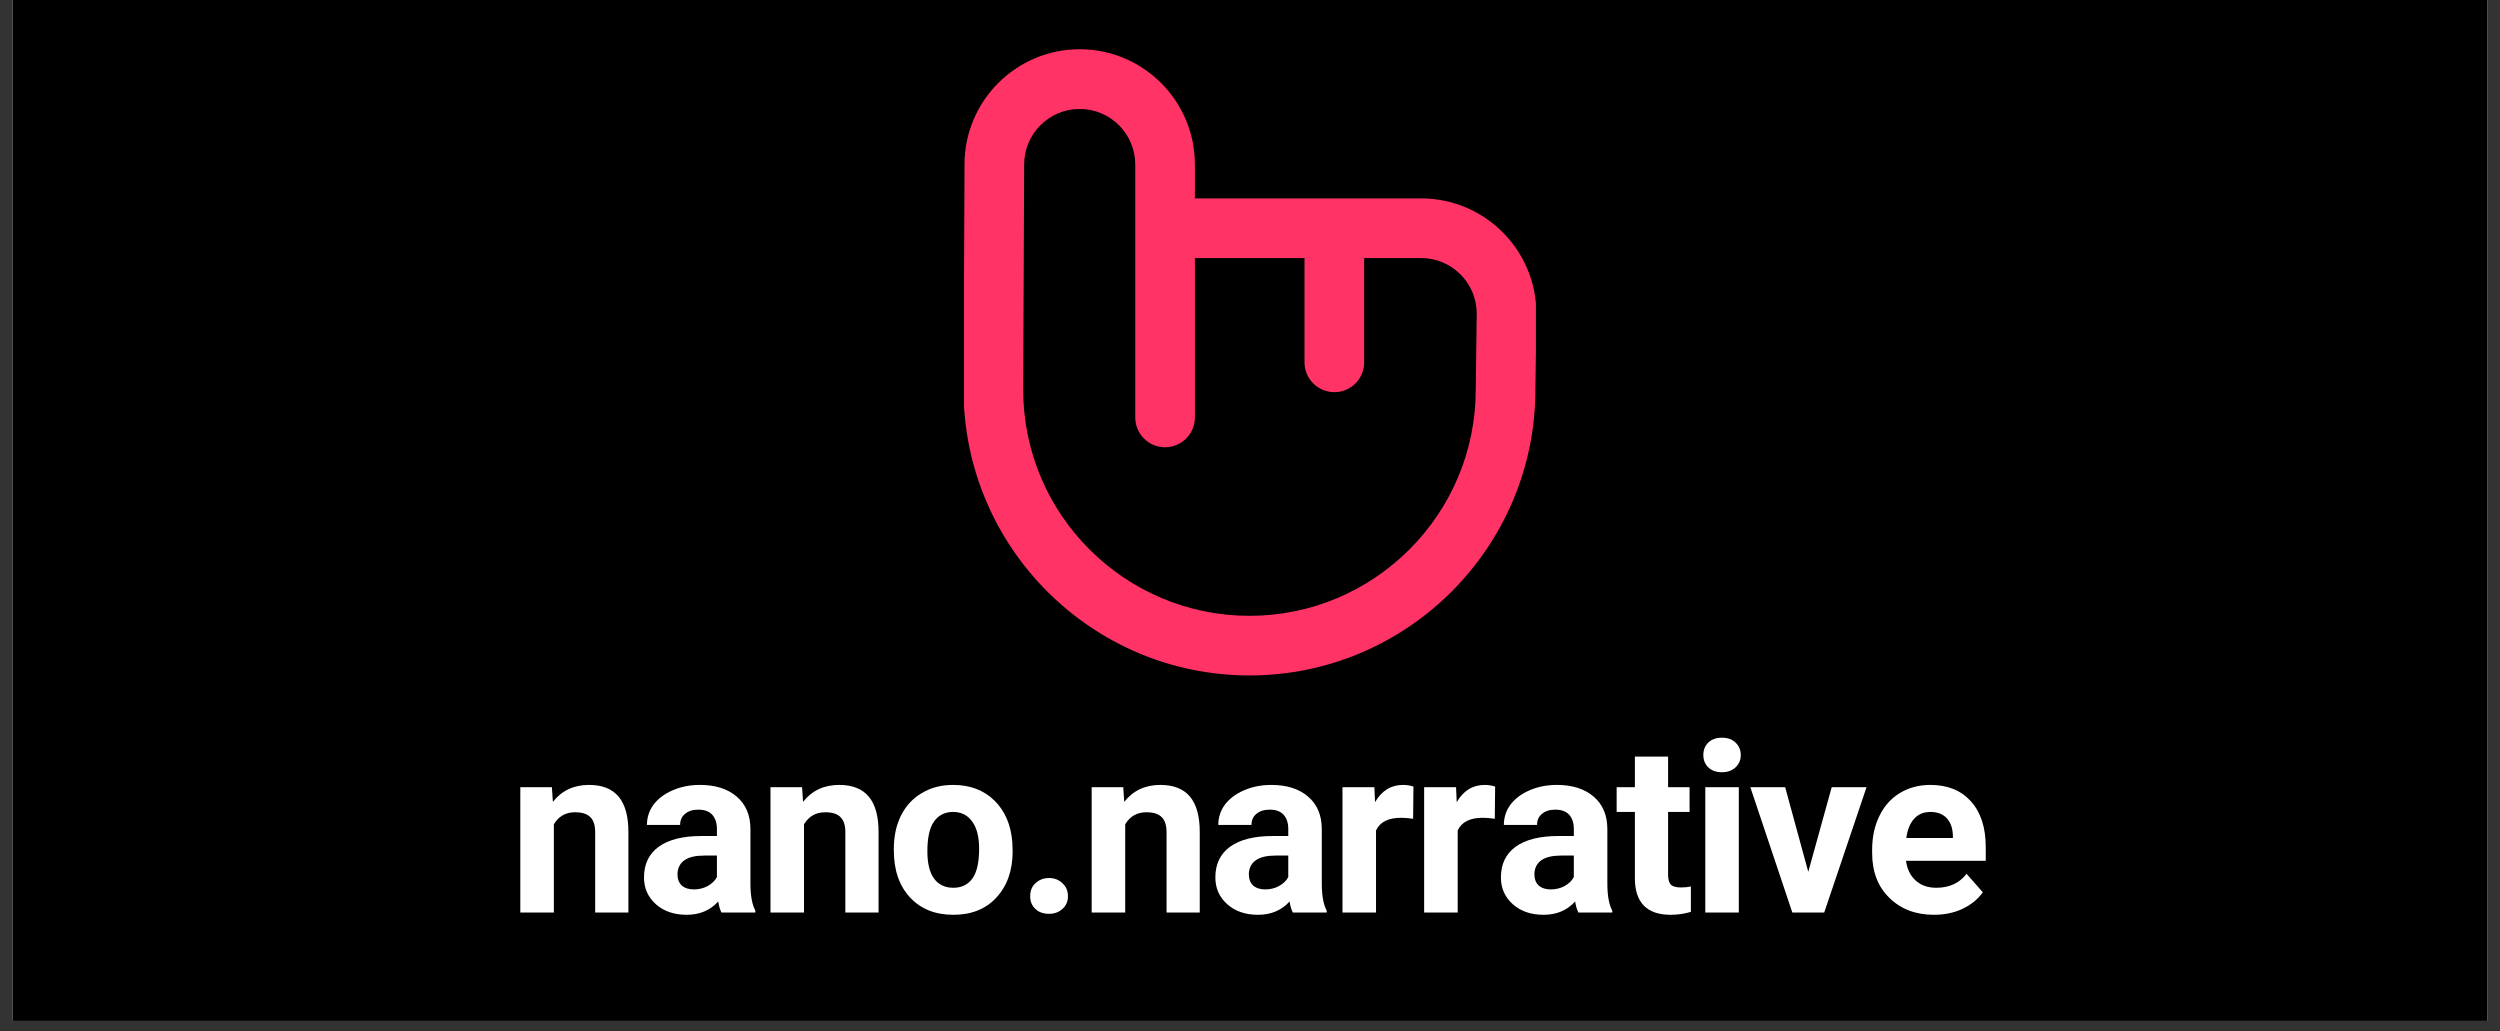 <svg version="1.0" preserveAspectRatio="xMidYMid meet" height="66" viewBox="0 0 120 49.5" zoomAndPan="magnify" width="160" xmlns:xlink="http://www.w3.org/1999/xlink" xmlns="http://www.w3.org/2000/svg"><rect x="0" y="0" width="120" height="49.5" fill="#333333" stroke="none"/><defs><g></g><clipPath id="1b43aa16bd"><path clip-rule="nonzero" d="M 0.602 0 L 119.398 0 L 119.398 49.004 L 0.602 49.004 Z M 0.602 0"></path></clipPath><clipPath id="03f08ea197"><path clip-rule="nonzero" d="M 46.273 2.359 L 73.723 2.359 L 73.723 32.801 L 46.273 32.801 Z M 46.273 2.359"></path></clipPath></defs><g clip-path="url(#1b43aa16bd)"><path fill-rule="nonzero" fill-opacity="1" d="M 0.602 0 L 119.398 0 L 119.398 49.004 L 0.602 49.004 Z M 0.602 0" fill="#ffffff"></path><path fill-rule="nonzero" fill-opacity="1" d="M 0.602 0 L 119.398 0 L 119.398 49.004 L 0.602 49.004 Z M 0.602 0" fill="#000000"></path></g><g clip-path="url(#03f08ea197)"><path fill-rule="nonzero" fill-opacity="1" d="M 73.699 18.707 L 73.746 15.07 C 73.746 15.066 73.746 15.059 73.746 15.051 C 73.746 12.004 71.266 9.523 68.215 9.523 L 57.355 9.523 L 57.355 7.895 C 57.355 4.844 54.875 2.363 51.824 2.363 C 48.777 2.363 46.297 4.844 46.297 7.887 L 46.25 18.699 C 46.25 26.266 52.406 32.422 59.977 32.422 C 67.539 32.422 73.695 26.27 73.699 18.707 Z M 54.492 7.895 L 54.492 20.035 C 54.492 20.828 55.133 21.469 55.922 21.469 C 56.715 21.469 57.355 20.828 57.355 20.035 L 57.355 12.387 L 62.617 12.387 L 62.617 17.395 C 62.617 18.184 63.258 18.824 64.051 18.824 C 64.84 18.824 65.48 18.184 65.48 17.395 L 65.48 12.387 L 68.215 12.387 C 69.684 12.387 70.879 13.578 70.883 15.047 L 70.836 18.68 C 70.836 18.688 70.836 18.691 70.836 18.699 C 70.836 24.688 65.965 29.559 59.977 29.559 C 53.984 29.559 49.113 24.688 49.113 18.703 L 49.16 7.895 C 49.16 6.426 50.355 5.23 51.824 5.23 C 53.297 5.23 54.492 6.426 54.492 7.895 Z M 54.492 7.895" fill="#ff3366"></path></g><g fill-opacity="1" fill="#ffffff"><g transform="translate(24.397, 43.801)"><g><path d="M 2.094 -6.016 L 2.141 -5.312 C 2.566 -5.852 3.145 -6.125 3.875 -6.125 C 4.508 -6.125 4.984 -5.938 5.297 -5.562 C 5.609 -5.188 5.766 -4.625 5.766 -3.875 L 5.766 0 L 4.172 0 L 4.172 -3.844 C 4.172 -4.188 4.094 -4.43 3.938 -4.578 C 3.789 -4.734 3.547 -4.812 3.203 -4.812 C 2.754 -4.812 2.414 -4.617 2.188 -4.234 L 2.188 0 L 0.578 0 L 0.578 -6.016 Z M 2.094 -6.016"></path></g></g></g><g fill-opacity="1" fill="#ffffff"><g transform="translate(30.537, 43.801)"><g><path d="M 4.094 0 C 4.02 -0.145 3.969 -0.32 3.938 -0.531 C 3.551 -0.102 3.047 0.109 2.422 0.109 C 1.828 0.109 1.336 -0.055 0.953 -0.391 C 0.566 -0.734 0.375 -1.164 0.375 -1.688 C 0.375 -2.32 0.609 -2.812 1.078 -3.156 C 1.555 -3.5 2.238 -3.672 3.125 -3.672 L 3.875 -3.672 L 3.875 -4.016 C 3.875 -4.297 3.801 -4.52 3.656 -4.688 C 3.508 -4.852 3.285 -4.938 2.984 -4.938 C 2.711 -4.938 2.5 -4.867 2.344 -4.734 C 2.188 -4.609 2.109 -4.43 2.109 -4.203 L 0.516 -4.203 C 0.516 -4.555 0.617 -4.879 0.828 -5.172 C 1.047 -5.461 1.348 -5.691 1.734 -5.859 C 2.129 -6.035 2.57 -6.125 3.062 -6.125 C 3.801 -6.125 4.391 -5.938 4.828 -5.562 C 5.266 -5.188 5.484 -4.664 5.484 -4 L 5.484 -1.391 C 5.484 -0.816 5.562 -0.383 5.719 -0.094 L 5.719 0 Z M 2.766 -1.109 C 3.004 -1.109 3.223 -1.16 3.422 -1.266 C 3.629 -1.379 3.781 -1.523 3.875 -1.703 L 3.875 -2.734 L 3.266 -2.734 C 2.461 -2.734 2.035 -2.457 1.984 -1.906 L 1.984 -1.812 C 1.984 -1.602 2.051 -1.43 2.188 -1.297 C 2.332 -1.172 2.523 -1.109 2.766 -1.109 Z M 2.766 -1.109"></path></g></g></g><g fill-opacity="1" fill="#ffffff"><g transform="translate(36.405, 43.801)"><g><path d="M 2.094 -6.016 L 2.141 -5.312 C 2.566 -5.852 3.145 -6.125 3.875 -6.125 C 4.508 -6.125 4.984 -5.938 5.297 -5.562 C 5.609 -5.188 5.766 -4.625 5.766 -3.875 L 5.766 0 L 4.172 0 L 4.172 -3.844 C 4.172 -4.188 4.094 -4.43 3.938 -4.578 C 3.789 -4.734 3.547 -4.812 3.203 -4.812 C 2.754 -4.812 2.414 -4.617 2.188 -4.234 L 2.188 0 L 0.578 0 L 0.578 -6.016 Z M 2.094 -6.016"></path></g></g></g><g fill-opacity="1" fill="#ffffff"><g transform="translate(42.545, 43.801)"><g><path d="M 0.359 -3.062 C 0.359 -3.656 0.473 -4.188 0.703 -4.656 C 0.941 -5.125 1.273 -5.484 1.703 -5.734 C 2.129 -5.992 2.629 -6.125 3.203 -6.125 C 4.016 -6.125 4.676 -5.875 5.188 -5.375 C 5.695 -4.875 5.984 -4.203 6.047 -3.359 L 6.062 -2.938 C 6.062 -2.02 5.801 -1.281 5.281 -0.719 C 4.77 -0.164 4.082 0.109 3.219 0.109 C 2.352 0.109 1.66 -0.164 1.141 -0.719 C 0.617 -1.281 0.359 -2.035 0.359 -2.984 Z M 1.969 -2.938 C 1.969 -2.375 2.07 -1.941 2.281 -1.641 C 2.5 -1.336 2.812 -1.188 3.219 -1.188 C 3.602 -1.188 3.906 -1.332 4.125 -1.625 C 4.344 -1.926 4.453 -2.406 4.453 -3.062 C 4.453 -3.625 4.344 -4.055 4.125 -4.359 C 3.906 -4.672 3.598 -4.828 3.203 -4.828 C 2.805 -4.828 2.5 -4.672 2.281 -4.359 C 2.07 -4.055 1.969 -3.582 1.969 -2.938 Z M 1.969 -2.938"></path></g></g></g><g fill-opacity="1" fill="#ffffff"><g transform="translate(48.746, 43.801)"><g><path d="M 0.703 -0.781 C 0.703 -1.039 0.785 -1.25 0.953 -1.406 C 1.129 -1.57 1.348 -1.656 1.609 -1.656 C 1.867 -1.656 2.082 -1.57 2.25 -1.406 C 2.426 -1.25 2.516 -1.039 2.516 -0.781 C 2.516 -0.531 2.426 -0.328 2.25 -0.172 C 2.082 -0.016 1.867 0.062 1.609 0.062 C 1.336 0.062 1.117 -0.016 0.953 -0.172 C 0.785 -0.328 0.703 -0.531 0.703 -0.781 Z M 0.703 -0.781"></path></g></g></g><g fill-opacity="1" fill="#ffffff"><g transform="translate(51.822, 43.801)"><g><path d="M 2.094 -6.016 L 2.141 -5.312 C 2.566 -5.852 3.145 -6.125 3.875 -6.125 C 4.508 -6.125 4.984 -5.938 5.297 -5.562 C 5.609 -5.188 5.766 -4.625 5.766 -3.875 L 5.766 0 L 4.172 0 L 4.172 -3.844 C 4.172 -4.188 4.094 -4.43 3.938 -4.578 C 3.789 -4.734 3.547 -4.812 3.203 -4.812 C 2.754 -4.812 2.414 -4.617 2.188 -4.234 L 2.188 0 L 0.578 0 L 0.578 -6.016 Z M 2.094 -6.016"></path></g></g></g><g fill-opacity="1" fill="#ffffff"><g transform="translate(57.962, 43.801)"><g><path d="M 4.094 0 C 4.02 -0.145 3.969 -0.32 3.938 -0.531 C 3.551 -0.102 3.047 0.109 2.422 0.109 C 1.828 0.109 1.336 -0.055 0.953 -0.391 C 0.566 -0.734 0.375 -1.164 0.375 -1.688 C 0.375 -2.32 0.609 -2.812 1.078 -3.156 C 1.555 -3.5 2.238 -3.672 3.125 -3.672 L 3.875 -3.672 L 3.875 -4.016 C 3.875 -4.297 3.801 -4.52 3.656 -4.688 C 3.508 -4.852 3.285 -4.938 2.984 -4.938 C 2.711 -4.938 2.5 -4.867 2.344 -4.734 C 2.188 -4.609 2.109 -4.43 2.109 -4.203 L 0.516 -4.203 C 0.516 -4.555 0.617 -4.879 0.828 -5.172 C 1.047 -5.461 1.348 -5.691 1.734 -5.859 C 2.129 -6.035 2.57 -6.125 3.062 -6.125 C 3.801 -6.125 4.391 -5.938 4.828 -5.562 C 5.266 -5.188 5.484 -4.664 5.484 -4 L 5.484 -1.391 C 5.484 -0.816 5.562 -0.383 5.719 -0.094 L 5.719 0 Z M 2.766 -1.109 C 3.004 -1.109 3.223 -1.16 3.422 -1.266 C 3.629 -1.379 3.781 -1.523 3.875 -1.703 L 3.875 -2.734 L 3.266 -2.734 C 2.461 -2.734 2.035 -2.457 1.984 -1.906 L 1.984 -1.812 C 1.984 -1.602 2.051 -1.43 2.188 -1.297 C 2.332 -1.172 2.523 -1.109 2.766 -1.109 Z M 2.766 -1.109"></path></g></g></g><g fill-opacity="1" fill="#ffffff"><g transform="translate(63.83, 43.801)"><g><path d="M 4 -4.5 C 3.781 -4.531 3.586 -4.547 3.422 -4.547 C 2.805 -4.547 2.406 -4.344 2.219 -3.938 L 2.219 0 L 0.609 0 L 0.609 -6.016 L 2.141 -6.016 L 2.172 -5.297 C 2.492 -5.848 2.941 -6.125 3.516 -6.125 C 3.691 -6.125 3.859 -6.098 4.016 -6.047 Z M 4 -4.5"></path></g></g></g><g fill-opacity="1" fill="#ffffff"><g transform="translate(67.75, 43.801)"><g><path d="M 4 -4.5 C 3.781 -4.531 3.586 -4.547 3.422 -4.547 C 2.805 -4.547 2.406 -4.344 2.219 -3.938 L 2.219 0 L 0.609 0 L 0.609 -6.016 L 2.141 -6.016 L 2.172 -5.297 C 2.492 -5.848 2.941 -6.125 3.516 -6.125 C 3.691 -6.125 3.859 -6.098 4.016 -6.047 Z M 4 -4.5"></path></g></g></g><g fill-opacity="1" fill="#ffffff"><g transform="translate(71.669, 43.801)"><g><path d="M 4.094 0 C 4.02 -0.145 3.969 -0.32 3.938 -0.531 C 3.551 -0.102 3.047 0.109 2.422 0.109 C 1.828 0.109 1.336 -0.055 0.953 -0.391 C 0.566 -0.734 0.375 -1.164 0.375 -1.688 C 0.375 -2.32 0.609 -2.812 1.078 -3.156 C 1.555 -3.5 2.238 -3.672 3.125 -3.672 L 3.875 -3.672 L 3.875 -4.016 C 3.875 -4.297 3.801 -4.52 3.656 -4.688 C 3.508 -4.852 3.285 -4.938 2.984 -4.938 C 2.711 -4.938 2.5 -4.867 2.344 -4.734 C 2.188 -4.609 2.109 -4.43 2.109 -4.203 L 0.516 -4.203 C 0.516 -4.555 0.617 -4.879 0.828 -5.172 C 1.047 -5.461 1.348 -5.691 1.734 -5.859 C 2.129 -6.035 2.57 -6.125 3.062 -6.125 C 3.801 -6.125 4.391 -5.938 4.828 -5.562 C 5.266 -5.188 5.484 -4.664 5.484 -4 L 5.484 -1.391 C 5.484 -0.816 5.562 -0.383 5.719 -0.094 L 5.719 0 Z M 2.766 -1.109 C 3.004 -1.109 3.223 -1.16 3.422 -1.266 C 3.629 -1.379 3.781 -1.523 3.875 -1.703 L 3.875 -2.734 L 3.266 -2.734 C 2.461 -2.734 2.035 -2.457 1.984 -1.906 L 1.984 -1.812 C 1.984 -1.602 2.051 -1.43 2.188 -1.297 C 2.332 -1.172 2.523 -1.109 2.766 -1.109 Z M 2.766 -1.109"></path></g></g></g><g fill-opacity="1" fill="#ffffff"><g transform="translate(77.537, 43.801)"><g><path d="M 2.531 -7.484 L 2.531 -6.016 L 3.562 -6.016 L 3.562 -4.828 L 2.531 -4.828 L 2.531 -1.828 C 2.531 -1.609 2.57 -1.445 2.656 -1.344 C 2.75 -1.25 2.914 -1.203 3.156 -1.203 C 3.332 -1.203 3.488 -1.219 3.625 -1.25 L 3.625 -0.031 C 3.312 0.062 2.988 0.109 2.656 0.109 C 1.531 0.109 0.957 -0.457 0.938 -1.594 L 0.938 -4.828 L 0.062 -4.828 L 0.062 -6.016 L 0.938 -6.016 L 0.938 -7.484 Z M 2.531 -7.484"></path></g></g></g><g fill-opacity="1" fill="#ffffff"><g transform="translate(81.151, 43.801)"><g><path d="M 2.312 0 L 0.703 0 L 0.703 -6.016 L 2.312 -6.016 Z M 0.609 -7.562 C 0.609 -7.801 0.688 -8 0.844 -8.156 C 1.008 -8.312 1.227 -8.391 1.5 -8.391 C 1.781 -8.391 2 -8.312 2.156 -8.156 C 2.32 -8 2.406 -7.801 2.406 -7.562 C 2.406 -7.32 2.32 -7.125 2.156 -6.969 C 1.988 -6.812 1.77 -6.734 1.5 -6.734 C 1.227 -6.734 1.008 -6.812 0.844 -6.969 C 0.688 -7.125 0.609 -7.32 0.609 -7.562 Z M 0.609 -7.562"></path></g></g></g><g fill-opacity="1" fill="#ffffff"><g transform="translate(83.938, 43.801)"><g><path d="M 2.859 -1.953 L 3.984 -6.016 L 5.656 -6.016 L 3.625 0 L 2.094 0 L 0.078 -6.016 L 1.75 -6.016 Z M 2.859 -1.953"></path></g></g></g><g fill-opacity="1" fill="#ffffff"><g transform="translate(89.457, 43.801)"><g><path d="M 3.375 0.109 C 2.5 0.109 1.785 -0.16 1.234 -0.703 C 0.68 -1.242 0.406 -1.961 0.406 -2.859 L 0.406 -3.016 C 0.406 -3.617 0.52 -4.156 0.75 -4.625 C 0.977 -5.102 1.305 -5.473 1.734 -5.734 C 2.16 -5.992 2.648 -6.125 3.203 -6.125 C 4.023 -6.125 4.672 -5.863 5.141 -5.344 C 5.617 -4.82 5.859 -4.086 5.859 -3.141 L 5.859 -2.484 L 2.031 -2.484 C 2.082 -2.086 2.238 -1.77 2.5 -1.531 C 2.758 -1.301 3.086 -1.188 3.484 -1.188 C 4.109 -1.188 4.594 -1.41 4.938 -1.859 L 5.719 -0.969 C 5.477 -0.633 5.148 -0.367 4.734 -0.172 C 4.328 0.016 3.875 0.109 3.375 0.109 Z M 3.203 -4.828 C 2.879 -4.828 2.617 -4.719 2.422 -4.5 C 2.223 -4.281 2.098 -3.973 2.047 -3.578 L 4.281 -3.578 L 4.281 -3.703 C 4.27 -4.055 4.172 -4.332 3.984 -4.531 C 3.797 -4.727 3.535 -4.828 3.203 -4.828 Z M 3.203 -4.828"></path></g></g></g></svg>